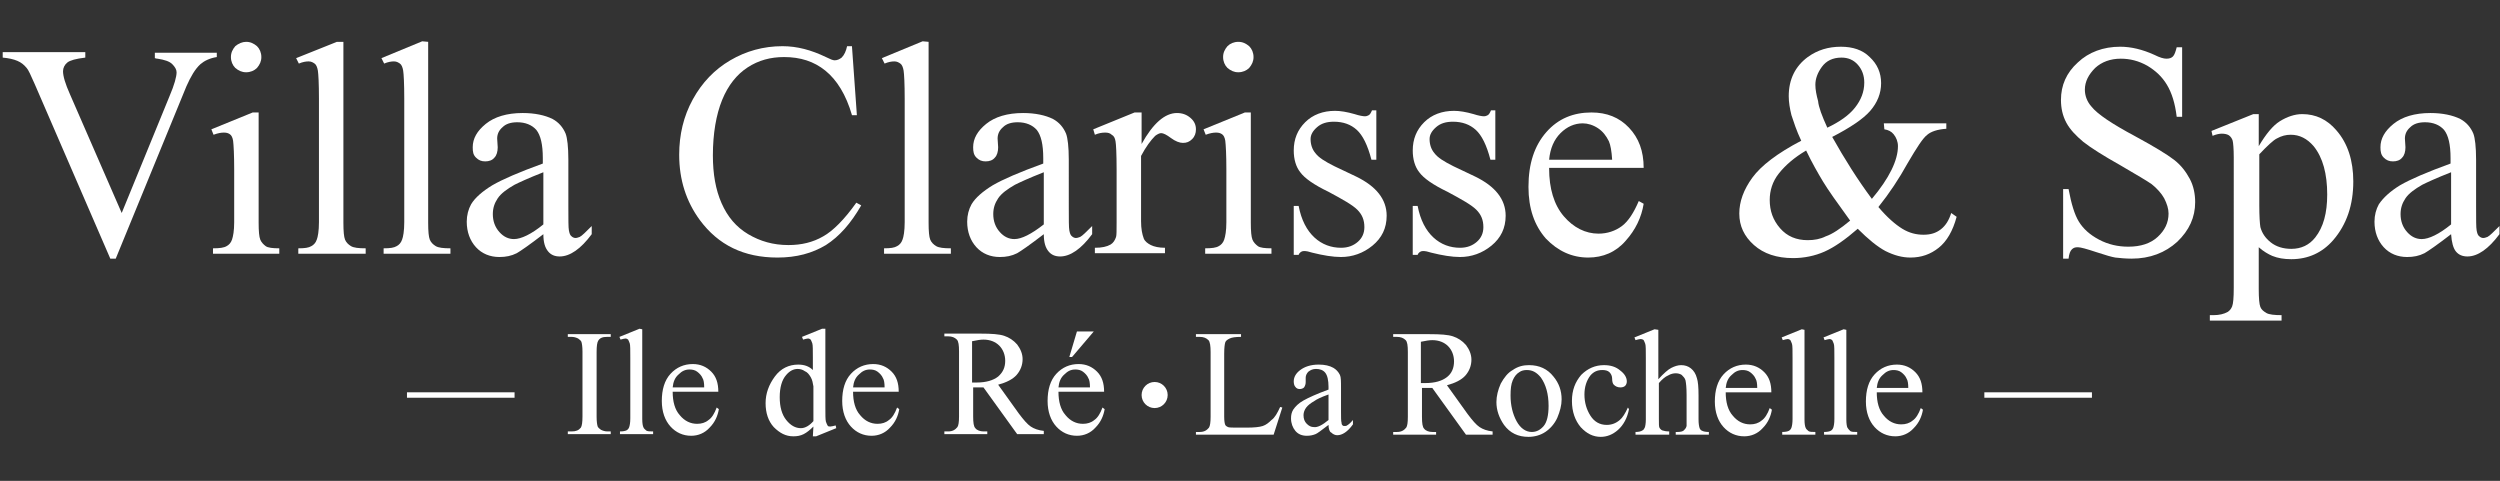 <?xml version="1.0" encoding="utf-8"?>
<!-- Generator: Adobe Illustrator 26.0.2, SVG Export Plug-In . SVG Version: 6.00 Build 0)  -->
<svg version="1.1" id="Calque_1" xmlns="http://www.w3.org/2000/svg" xmlns:xlink="http://www.w3.org/1999/xlink" x="0px" y="0px"
	 viewBox="0 0 460.1 88.5" style="enable-background:new 0 0 460.1 88.5;" xml:space="preserve">
<rect x="0" y="0" width="460.1" height="88.5" fill="#333333" stroke="none"/>
<style type="text/css">
	.st0{fill:#FFFFFF;}
</style>
<g>
	<g>
		<path class="st0" d="M39.9,9.5v1c-1.3,0.2-2.3,0.7-3,1.3c-1,0.9-1.8,2.3-2.6,4.1l-13,31.7h-1L6.4,15.5c-0.7-1.6-1.2-2.7-1.5-3
			c-0.5-0.6-1-1-1.7-1.3s-1.6-0.5-2.7-0.6v-1h15.2v1c-1.7,0.2-2.8,0.5-3.3,0.9s-0.8,1-0.8,1.6c0,0.9,0.4,2.3,1.3,4.3l9.5,21.8
			l8.8-21.5c0.9-2.1,1.3-3.6,1.3-4.4c0-0.5-0.3-1-0.8-1.5s-1.4-0.8-2.7-1c-0.1,0-0.2,0-0.5-0.1v-1h11.4V9.5z"/>
		<path class="st0" d="M47.6,20.8V41c0,1.6,0.1,2.6,0.3,3.1s0.6,0.9,1,1.2s1.3,0.4,2.5,0.4v1H39.2v-1c1.2,0,2-0.1,2.5-0.4
			c0.4-0.2,0.8-0.6,1-1.2s0.4-1.6,0.4-3.2v-9.7c0-2.7-0.1-4.5-0.2-5.3c-0.1-0.6-0.3-1-0.6-1.2s-0.6-0.3-1.1-0.3s-1.1,0.1-1.9,0.4
			l-0.4-1l7.6-3.1h1.1V20.8z M45.3,7.7c0.8,0,1.4,0.3,2,0.8c0.5,0.5,0.8,1.2,0.8,2s-0.3,1.4-0.8,2c-0.5,0.5-1.2,0.8-2,0.8
			s-1.4-0.3-2-0.8c-0.5-0.5-0.8-1.2-0.8-2s0.3-1.4,0.8-2C43.9,8,44.6,7.7,45.3,7.7z"/>
		<path class="st0" d="M63.2,7.7V41c0,1.6,0.1,2.6,0.3,3.1s0.6,0.9,1.1,1.2s1.4,0.4,2.7,0.4v1H54.9v-1c1.2,0,1.9-0.1,2.4-0.4
			c0.4-0.2,0.8-0.6,1-1.2c0.2-0.5,0.4-1.6,0.4-3.2V18.2c0-2.8-0.1-4.6-0.2-5.2c-0.1-0.6-0.3-1.1-0.6-1.3s-0.6-0.4-1.1-0.4
			s-1.1,0.1-1.8,0.4l-0.5-1l7.5-3H63.2z"/>
		<path class="st0" d="M78.8,7.7V41c0,1.6,0.1,2.6,0.3,3.1c0.2,0.5,0.6,0.9,1.1,1.2s1.4,0.4,2.7,0.4v1H70.6v-1
			c1.2,0,1.9-0.1,2.4-0.4c0.4-0.2,0.8-0.6,1-1.2c0.2-0.5,0.4-1.6,0.4-3.2V18.2c0-2.8-0.1-4.6-0.2-5.2c-0.1-0.6-0.3-1.1-0.6-1.3
			c-0.3-0.2-0.6-0.4-1.1-0.4s-1.1,0.1-1.8,0.4l-0.5-1l7.5-3.1L78.8,7.7L78.8,7.7z"/>
		<path class="st0" d="M100,43.1c-2.6,2-4.2,3.1-4.9,3.5c-1,0.5-2,0.7-3.2,0.7c-1.7,0-3.2-0.6-4.3-1.8c-1.1-1.2-1.7-2.8-1.7-4.7
			c0-1.2,0.3-2.3,0.8-3.2c0.7-1.2,2.1-2.4,3.9-3.5c1.9-1.1,4.9-2.4,9.3-4v-1c0-2.5-0.4-4.2-1.2-5.2c-0.8-0.9-2-1.4-3.5-1.4
			c-1.2,0-2.1,0.3-2.7,0.9c-0.7,0.6-1,1.3-1,2.1l0.1,1.6c0,0.8-0.2,1.5-0.6,1.9c-0.4,0.5-1,0.7-1.7,0.7s-1.2-0.2-1.7-0.7
			S87,28,87,27.1c0-1.6,0.8-3,2.4-4.3s3.9-2,6.8-2c2.2,0,4.1,0.4,5.5,1.1c1.1,0.6,1.9,1.5,2.4,2.7c0.3,0.8,0.5,2.4,0.5,4.8V38
			c0,2.4,0,3.9,0.1,4.4s0.2,0.9,0.5,1.1c0.2,0.2,0.5,0.3,0.7,0.3c0.3,0,0.5-0.1,0.8-0.2c0.4-0.2,1.1-0.9,2.2-2v1.5
			c-2,2.7-4,4.1-5.9,4.1c-0.9,0-1.6-0.3-2.1-0.9C100.3,45.6,100,44.6,100,43.1z M100,41.3v-9.6c-2.8,1.1-4.5,1.9-5.3,2.3
			c-1.4,0.8-2.5,1.6-3.1,2.5s-0.9,1.8-0.9,2.9c0,1.3,0.4,2.4,1.2,3.3c0.8,0.9,1.7,1.3,2.7,1.3C95.9,44,97.8,43.1,100,41.3z"/>
		<path class="st0" d="M156.8,8.6l0.9,12.6h-0.9c-1.1-3.8-2.8-6.5-4.9-8.2c-2.1-1.7-4.6-2.5-7.6-2.5c-2.5,0-4.7,0.6-6.7,1.9
			s-3.6,3.3-4.7,6c-1.1,2.7-1.7,6.2-1.7,10.2c0,3.4,0.5,6.3,1.6,8.8s2.7,4.4,4.9,5.7s4.6,2,7.4,2c2.4,0,4.5-0.5,6.4-1.6
			c1.8-1,3.9-3.1,6.1-6.2l0.9,0.5c-1.9,3.3-4,5.7-6.5,7.3c-2.5,1.5-5.4,2.3-8.9,2.3c-6.2,0-10.9-2.3-14.3-6.9
			c-2.5-3.4-3.8-7.4-3.8-12c0-3.7,0.8-7.1,2.5-10.2s4-5.5,6.9-7.2s6.1-2.6,9.6-2.6c2.7,0,5.3,0.7,8,2c0.8,0.4,1.3,0.6,1.6,0.6
			c0.5,0,0.9-0.2,1.3-0.5c0.5-0.5,0.8-1.2,1-2.1h0.9V8.6z"/>
		<path class="st0" d="M170.9,7.7V41c0,1.6,0.1,2.6,0.3,3.1s0.6,0.9,1.1,1.2s1.4,0.4,2.7,0.4v1h-12.3v-1c1.2,0,1.9-0.1,2.4-0.4
			c0.4-0.2,0.8-0.6,1-1.2c0.2-0.5,0.4-1.6,0.4-3.2V18.2c0-2.8-0.1-4.6-0.2-5.2c-0.1-0.6-0.3-1.1-0.6-1.3s-0.6-0.4-1.1-0.4
			s-1.1,0.1-1.8,0.4l-0.5-1l7.5-3.1L170.9,7.7L170.9,7.7z"/>
		<path class="st0" d="M192.1,43.1c-2.6,2-4.2,3.1-4.9,3.5c-1,0.5-2,0.7-3.2,0.7c-1.7,0-3.2-0.6-4.3-1.8s-1.7-2.8-1.7-4.7
			c0-1.2,0.3-2.3,0.8-3.2c0.7-1.2,2.1-2.4,3.9-3.5c1.9-1.1,4.9-2.4,9.3-4v-1c0-2.5-0.4-4.2-1.2-5.2c-0.8-0.9-2-1.4-3.5-1.4
			c-1.2,0-2.1,0.3-2.7,0.9c-0.7,0.6-1,1.3-1,2.1l0.1,1.6c0,0.8-0.2,1.5-0.6,1.9c-0.4,0.5-1,0.7-1.7,0.7s-1.2-0.2-1.7-0.7
			s-0.6-1.1-0.6-1.9c0-1.6,0.8-3,2.4-4.3s3.9-2,6.8-2c2.2,0,4.1,0.4,5.5,1.1c1.1,0.6,1.9,1.5,2.4,2.7c0.3,0.8,0.5,2.4,0.5,4.8V38
			c0,2.4,0,3.9,0.1,4.4s0.2,0.9,0.5,1.1c0.2,0.2,0.5,0.3,0.7,0.3c0.3,0,0.5-0.1,0.8-0.2c0.4-0.2,1.1-0.9,2.2-2v1.5
			c-2,2.7-4,4.1-5.9,4.1c-0.9,0-1.6-0.3-2.1-0.9C192.4,45.6,192.1,44.6,192.1,43.1z M192.1,41.3v-9.6c-2.8,1.1-4.5,1.9-5.3,2.3
			c-1.4,0.8-2.5,1.6-3.1,2.5s-0.9,1.8-0.9,2.9c0,1.3,0.4,2.4,1.2,3.3c0.8,0.9,1.7,1.3,2.7,1.3C188,44,189.8,43.1,192.1,41.3z"/>
		<path class="st0" d="M210.1,20.8v5.7c2.1-3.8,4.3-5.7,6.5-5.7c1,0,1.8,0.3,2.5,0.9s1,1.3,1,2.1c0,0.7-0.2,1.3-0.7,1.8
			s-1,0.7-1.7,0.7c-0.6,0-1.4-0.3-2.2-0.9s-1.4-0.9-1.8-0.9c-0.3,0-0.7,0.2-1.1,0.5c-0.8,0.8-1.7,2-2.6,3.7v12
			c0,1.4,0.2,2.4,0.5,3.2c0.2,0.5,0.7,0.9,1.3,1.2s1.5,0.5,2.6,0.5v1h-12.9v-1c1.3,0,2.2-0.2,2.9-0.6c0.5-0.3,0.8-0.8,1-1.4
			c0.1-0.3,0.1-1.2,0.1-2.7v-9.7c0-2.9-0.1-4.7-0.2-5.2c-0.1-0.6-0.3-1-0.7-1.2c-0.3-0.3-0.7-0.4-1.2-0.4c-0.6,0-1.2,0.1-1.9,0.4
			l-0.3-1l7.6-3.1h1.3V20.8z"/>
		<path class="st0" d="M230.2,20.8V41c0,1.6,0.1,2.6,0.3,3.1s0.6,0.9,1,1.2s1.3,0.4,2.5,0.4v1h-12.2v-1c1.2,0,2-0.1,2.5-0.4
			c0.4-0.2,0.8-0.6,1-1.2s0.4-1.6,0.4-3.2v-9.7c0-2.7-0.1-4.5-0.2-5.3c-0.1-0.6-0.3-1-0.6-1.2s-0.6-0.3-1.1-0.3s-1.1,0.1-1.9,0.4
			l-0.4-1l7.6-3.1h1.1V20.8z M227.9,7.7c0.8,0,1.4,0.3,2,0.8c0.5,0.5,0.8,1.2,0.8,2s-0.3,1.4-0.8,2c-0.5,0.5-1.2,0.8-2,0.8
			s-1.4-0.3-2-0.8c-0.5-0.5-0.8-1.2-0.8-2s0.3-1.4,0.8-2C226.4,8,227.1,7.7,227.9,7.7z"/>
		<path class="st0" d="M253.3,20.8v8.6h-0.9c-0.7-2.7-1.6-4.5-2.7-5.5c-1.1-1-2.5-1.5-4.2-1.5c-1.3,0-2.3,0.3-3.1,1
			s-1.2,1.4-1.2,2.2c0,1,0.3,1.9,0.9,2.6c0.6,0.8,1.7,1.5,3.5,2.4l4,1.9c3.7,1.8,5.6,4.2,5.6,7.2c0,2.3-0.9,4.1-2.6,5.5
			s-3.7,2.1-5.8,2.1c-1.5,0-3.3-0.3-5.3-0.8c-0.6-0.2-1.1-0.3-1.5-0.3s-0.8,0.2-1,0.7h-0.9v-9h0.9c0.5,2.6,1.5,4.5,2.9,5.8
			s3.1,1.9,4.9,1.9c1.3,0,2.3-0.4,3.1-1.1s1.2-1.6,1.2-2.7c0-1.3-0.4-2.3-1.3-3.2c-0.9-0.9-2.7-1.9-5.3-3.3
			c-2.7-1.3-4.4-2.5-5.2-3.6c-0.8-1-1.2-2.4-1.2-4c0-2.1,0.7-3.8,2.1-5.2c1.4-1.4,3.3-2.1,5.5-2.1c1,0,2.2,0.2,3.6,0.6
			c0.9,0.3,1.6,0.4,1.9,0.4c0.3,0,0.5-0.1,0.7-0.2s0.4-0.4,0.6-0.9h0.8V20.8z"/>
		<path class="st0" d="M275.2,20.8v8.6h-0.9c-0.7-2.7-1.6-4.5-2.7-5.5s-2.5-1.5-4.2-1.5c-1.3,0-2.3,0.3-3.1,1
			c-0.8,0.7-1.2,1.4-1.2,2.2c0,1,0.3,1.9,0.9,2.6c0.6,0.8,1.7,1.5,3.5,2.4l4,1.9c3.7,1.8,5.6,4.2,5.6,7.2c0,2.3-0.9,4.1-2.6,5.5
			s-3.7,2.1-5.8,2.1c-1.5,0-3.3-0.3-5.3-0.8c-0.6-0.2-1.1-0.3-1.5-0.3s-0.8,0.2-1,0.7H260v-9h0.9c0.5,2.6,1.5,4.5,2.9,5.8
			s3.1,1.9,4.9,1.9c1.3,0,2.3-0.4,3.1-1.1s1.2-1.6,1.2-2.7c0-1.3-0.4-2.3-1.3-3.2s-2.7-1.9-5.3-3.3c-2.7-1.3-4.4-2.5-5.2-3.6
			c-0.8-1-1.2-2.4-1.2-4c0-2.1,0.7-3.8,2.1-5.2s3.3-2.1,5.5-2.1c1,0,2.2,0.2,3.6,0.6c0.9,0.3,1.6,0.4,1.9,0.4s0.5-0.1,0.7-0.2
			s0.4-0.4,0.6-0.9h0.8V20.8z"/>
		<path class="st0" d="M285.1,31c0,3.7,0.9,6.7,2.7,8.8s4,3.2,6.4,3.2c1.6,0,3.1-0.5,4.3-1.4c1.2-0.9,2.2-2.5,3.1-4.6l0.9,0.5
			c-0.4,2.5-1.5,4.8-3.3,6.8c-1.8,2.1-4.2,3.1-6.9,3.1c-3,0-5.6-1.2-7.8-3.5c-2.1-2.4-3.2-5.5-3.2-9.5c0-4.3,1.1-7.6,3.3-10.1
			s5-3.6,8.3-3.6c2.8,0,5.1,0.9,6.9,2.8s2.7,4.3,2.7,7.4h-17.4V31z M285.1,29.4h11.6c-0.1-1.6-0.3-2.7-0.6-3.4c-0.5-1-1.1-1.8-2-2.4
			s-1.9-0.9-2.8-0.9c-1.5,0-2.9,0.6-4.1,1.8C286,25.7,285.3,27.3,285.1,29.4z"/>
		<path class="st0" d="M346.7,22.7h11.5v1c-1.6,0.1-2.8,0.5-3.5,1.1c-0.8,0.6-1.9,2.3-3.6,5.2c-1.6,2.9-3.4,5.6-5.4,8.1
			c1.6,1.9,3.1,3.2,4.4,4s2.6,1.1,3.9,1.1s2.3-0.3,3.2-1c0.9-0.7,1.5-1.7,1.9-3l1,0.7c-0.7,2.6-1.8,4.5-3.3,5.7s-3.2,1.8-5.2,1.8
			c-1.5,0-3-0.4-4.6-1.2c-1.5-0.8-3.2-2.2-5.1-4.1c-2.3,2-4.3,3.4-6.1,4.2c-1.8,0.8-3.8,1.2-5.8,1.2c-3,0-5.4-0.8-7.2-2.4
			c-1.8-1.6-2.7-3.5-2.7-5.8c0-2.2,0.8-4.4,2.4-6.6s4.6-4.5,9-6.8c-0.9-1.9-1.4-3.5-1.8-4.7c-0.3-1.2-0.5-2.4-0.5-3.5
			c0-3.1,1.2-5.5,3.5-7.2c1.8-1.3,3.8-1.9,6.1-1.9c2.2,0,4,0.6,5.3,1.9c1.4,1.3,2.1,2.9,2.1,4.8s-0.7,3.6-2,5.1s-3.7,3.1-7,4.8
			c2.3,4.1,4.7,7.9,7.3,11.4c3.2-3.8,4.8-7.1,4.8-9.7c0-0.8-0.3-1.6-0.8-2.2c-0.4-0.5-1-0.8-1.7-0.9L346.7,22.7L346.7,22.7z
			 M340.5,40.6c-2.4-3.3-4.1-5.7-5-7.2s-2-3.4-3.1-5.7c-2.2,1.3-3.8,2.7-5,4.2s-1.7,3.2-1.7,4.9c0,2,0.6,3.7,1.9,5.2s3,2.2,5.1,2.2
			c1.2,0,2.3-0.2,3.3-0.7C337.2,43.1,338.7,42.1,340.5,40.6z M336.3,23.5c2.3-1.1,4-2.3,5.1-3.7c1.1-1.4,1.7-2.9,1.7-4.6
			c0-1.3-0.4-2.4-1.2-3.3c-0.8-0.9-1.8-1.3-3-1.3c-1.6,0-2.8,0.6-3.6,1.7s-1.2,2.2-1.2,3.3c0,0.9,0.2,1.9,0.5,3
			C334.7,19.7,335.3,21.3,336.3,23.5z"/>
		<path class="st0" d="M401.6,8.6v12.9h-1c-0.3-2.5-0.9-4.4-1.8-5.9s-2.1-2.6-3.6-3.5c-1.6-0.9-3.2-1.3-4.9-1.3
			c-1.9,0-3.5,0.6-4.7,1.7c-1.2,1.2-1.9,2.5-1.9,4c0,1.1,0.4,2.2,1.2,3.1c1.1,1.4,3.8,3.2,8.1,5.5c3.5,1.9,5.8,3.3,7.1,4.3
			c1.3,1,2.2,2.2,2.9,3.5s1,2.8,1,4.3c0,2.8-1.1,5.2-3.3,7.3c-2.2,2-5,3.1-8.4,3.1c-1.1,0-2.1-0.1-3-0.2c-0.6-0.1-1.7-0.4-3.5-1
			s-2.9-0.9-3.4-0.9s-0.8,0.1-1.1,0.4c-0.3,0.3-0.5,0.8-0.6,1.7h-1V34.8h1c0.5,2.7,1.1,4.7,1.9,6s2,2.4,3.7,3.3
			c1.7,0.9,3.5,1.3,5.4,1.3c2.3,0,4.1-0.6,5.4-1.8s2-2.6,2-4.3c0-0.9-0.3-1.8-0.8-2.8c-0.5-0.9-1.3-1.8-2.3-2.6
			c-0.7-0.5-2.7-1.7-5.8-3.5c-3.2-1.8-5.4-3.2-6.8-4.3c-1.3-1.1-2.4-2.2-3.1-3.5s-1-2.7-1-4.2c0-2.7,1-5,3.1-6.9
			c2-1.9,4.7-2.9,7.8-2.9c2,0,4.1,0.5,6.3,1.5c1,0.5,1.7,0.7,2.2,0.7s0.9-0.1,1.2-0.4s0.5-0.9,0.7-1.7h1V8.6z"/>
		<path class="st0" d="M407,24.1l7.7-3.1h1v5.9c1.3-2.2,2.6-3.8,3.9-4.6s2.7-1.3,4.1-1.3c2.5,0,4.6,1,6.3,3c2.1,2.4,3.1,5.6,3.1,9.4
			c0,4.3-1.2,7.9-3.7,10.8c-2,2.3-4.6,3.5-7.7,3.5c-1.4,0-2.5-0.2-3.5-0.6c-0.7-0.3-1.6-0.8-2.5-1.6v7.7c0,1.7,0.1,2.8,0.3,3.3
			c0.2,0.5,0.6,0.8,1.1,1.1s1.5,0.4,2.8,0.4v1h-13.2v-1h0.7c1,0,1.9-0.2,2.6-0.6c0.3-0.2,0.6-0.5,0.8-1s0.3-1.6,0.3-3.4V29
			c0-1.6-0.1-2.7-0.2-3.1s-0.4-0.8-0.7-1c-0.3-0.2-0.8-0.3-1.3-0.3c-0.4,0-1,0.1-1.7,0.4L407,24.1z M415.8,28.4v9.4
			c0,2,0.1,3.4,0.2,4c0.3,1.1,0.9,2,1.9,2.8s2.3,1.2,3.8,1.2c1.8,0,3.3-0.7,4.4-2.1c1.5-1.9,2.2-4.5,2.2-7.9c0-3.8-0.8-6.8-2.5-8.9
			c-1.2-1.4-2.6-2.1-4.2-2.1c-0.9,0-1.7,0.2-2.6,0.7C418.4,25.8,417.3,26.8,415.8,28.4z"/>
		<path class="st0" d="M451.1,43.1c-2.6,2-4.2,3.1-4.9,3.5c-1,0.5-2,0.7-3.2,0.7c-1.7,0-3.2-0.6-4.3-1.8c-1.1-1.2-1.7-2.8-1.7-4.7
			c0-1.2,0.3-2.3,0.8-3.2c0.8-1.2,2.1-2.4,3.9-3.5c1.9-1.1,4.9-2.4,9.3-4v-1c0-2.5-0.4-4.2-1.2-5.2c-0.8-0.9-2-1.4-3.5-1.4
			c-1.2,0-2.1,0.3-2.7,0.9c-0.7,0.6-1,1.3-1,2.1l0.1,1.6c0,0.8-0.2,1.5-0.6,1.9c-0.4,0.5-1,0.7-1.7,0.7s-1.2-0.2-1.7-0.7
			s-0.6-1.1-0.6-1.9c0-1.6,0.8-3,2.4-4.3s3.9-2,6.8-2c2.2,0,4.1,0.4,5.5,1.1c1.1,0.6,1.9,1.5,2.4,2.7c0.3,0.8,0.5,2.4,0.5,4.8V38
			c0,2.4,0,3.9,0.1,4.4s0.2,0.9,0.5,1.1c0.2,0.2,0.5,0.3,0.7,0.3c0.3,0,0.5-0.1,0.8-0.2c0.4-0.2,1.1-0.9,2.2-2v1.5
			c-2,2.7-4,4.1-5.9,4.1c-0.9,0-1.6-0.3-2.1-0.9S451.2,44.6,451.1,43.1z M451.1,41.3v-9.6c-2.8,1.1-4.5,1.9-5.3,2.3
			c-1.4,0.8-2.5,1.6-3.1,2.5s-0.9,1.8-0.9,2.9c0,1.3,0.4,2.4,1.2,3.3c0.8,0.9,1.7,1.3,2.7,1.3C447,44,448.9,43.1,451.1,41.3z"/>
	</g>
	<g>
		<g>
			<path class="st0" d="M112.4,79.4v0.5h-7.9v-0.5h0.7c0.8,0,1.3-0.2,1.7-0.7c0.2-0.3,0.3-1,0.3-2.1V64.7c0-0.9-0.1-1.5-0.2-1.8
				c-0.1-0.2-0.3-0.4-0.6-0.6c-0.4-0.2-0.8-0.3-1.2-0.3h-0.7v-0.5h7.9V62h-0.7c-0.8,0-1.3,0.2-1.6,0.7c-0.2,0.3-0.3,1-0.3,2.1v11.9
				c0,0.9,0.1,1.5,0.2,1.8c0.1,0.2,0.3,0.4,0.6,0.6c0.4,0.2,0.8,0.3,1.2,0.3C111.8,79.4,112.4,79.4,112.4,79.4z"/>
			<path class="st0" d="M118.2,60.6v16.5c0,0.8,0.1,1.3,0.2,1.5c0.1,0.3,0.3,0.4,0.5,0.6s0.7,0.2,1.3,0.2v0.5h-6.1v-0.5
				c0.6,0,1-0.1,1.2-0.2s0.4-0.3,0.5-0.6s0.2-0.8,0.2-1.6V65.8c0-1.4,0-2.3-0.1-2.6s-0.2-0.5-0.3-0.7c-0.1-0.1-0.3-0.2-0.5-0.2
				s-0.5,0.1-0.9,0.2L114,62l3.7-1.5L118.2,60.6L118.2,60.6z"/>
			<path class="st0" d="M123.8,72.1c0,1.8,0.4,3.3,1.3,4.3c0.9,1.1,2,1.6,3.2,1.6c0.8,0,1.5-0.2,2.1-0.7c0.6-0.4,1.1-1.2,1.5-2.3
				l0.4,0.3c-0.2,1.2-0.7,2.4-1.7,3.4c-0.9,1-2.1,1.5-3.4,1.5c-1.5,0-2.8-0.6-3.8-1.7s-1.6-2.7-1.6-4.7c0-2.1,0.5-3.8,1.6-5
				s2.5-1.8,4.1-1.8c1.4,0,2.5,0.5,3.4,1.4s1.3,2.1,1.3,3.7C132.2,72.1,123.8,72.1,123.8,72.1z M123.8,71.3h5.8
				c0-0.8-0.1-1.4-0.3-1.7c-0.2-0.5-0.6-0.9-1-1.2c-0.4-0.3-0.9-0.4-1.4-0.4c-0.8,0-1.4,0.3-2,0.9C124.2,69.5,123.9,70.3,123.8,71.3
				z"/>
			<path class="st0" d="M149.7,78.5c-0.6,0.6-1.2,1.1-1.8,1.4s-1.2,0.4-1.9,0.4c-1.4,0-2.5-0.6-3.6-1.7c-1-1.1-1.5-2.6-1.5-4.4
				s0.6-3.4,1.7-4.9c1.1-1.5,2.6-2.2,4.3-2.2c1.1,0,2,0.3,2.7,1v-2.3c0-1.4,0-2.3-0.1-2.6s-0.2-0.5-0.3-0.7
				c-0.1-0.1-0.3-0.2-0.5-0.2s-0.5,0.1-0.9,0.2l-0.2-0.5l3.7-1.5h0.6v14.4c0,1.5,0,2.3,0.1,2.7c0.1,0.3,0.2,0.5,0.3,0.7
				s0.3,0.2,0.5,0.2s0.6-0.1,1-0.2l0.1,0.5l-3.7,1.5h-0.6L149.7,78.5L149.7,78.5z M149.7,77.5v-6.4c-0.1-0.6-0.2-1.2-0.5-1.7
				s-0.6-0.9-1.1-1.1c-0.4-0.3-0.9-0.4-1.3-0.4c-0.8,0-1.5,0.4-2.1,1.1c-0.8,0.9-1.2,2.3-1.2,4.1c0,1.8,0.4,3.2,1.2,4.2
				s1.7,1.5,2.7,1.5C148.2,78.8,149,78.3,149.7,77.5z"/>
			<path class="st0" d="M157,72.1c0,1.8,0.4,3.3,1.3,4.3c0.9,1.1,2,1.6,3.2,1.6c0.8,0,1.5-0.2,2.1-0.7c0.6-0.4,1.1-1.2,1.5-2.3
				l0.4,0.3c-0.2,1.2-0.7,2.4-1.7,3.4c-0.9,1-2.1,1.5-3.4,1.5c-1.5,0-2.8-0.6-3.8-1.7s-1.6-2.7-1.6-4.7c0-2.1,0.5-3.8,1.6-5
				s2.5-1.8,4.1-1.8c1.4,0,2.5,0.5,3.4,1.4s1.3,2.1,1.3,3.7C165.4,72.1,157,72.1,157,72.1z M157,71.3h5.8c0-0.8-0.1-1.4-0.3-1.7
				c-0.2-0.5-0.6-0.9-1-1.2c-0.4-0.3-0.9-0.4-1.4-0.4c-0.8,0-1.4,0.3-2,0.9C157.4,69.5,157.1,70.3,157,71.3z"/>
			<path class="st0" d="M192.1,79.9h-4.9l-6.2-8.6c-0.5,0-0.8,0-1.1,0c-0.1,0-0.2,0-0.4,0c-0.1,0-0.3,0-0.4,0v5.3
				c0,1.2,0.1,1.9,0.4,2.2c0.3,0.4,0.9,0.6,1.5,0.6h0.7v0.5h-7.9v-0.5h0.7c0.8,0,1.3-0.3,1.7-0.8c0.2-0.3,0.3-0.9,0.3-2V64.7
				c0-1.2-0.1-1.9-0.4-2.2c-0.4-0.4-0.9-0.6-1.6-0.6h-0.7v-0.5h6.7c2,0,3.4,0.1,4.3,0.4c0.9,0.3,1.7,0.8,2.4,1.6
				c0.6,0.8,1,1.7,1,2.7c0,1.1-0.4,2.1-1.1,2.9c-0.7,0.8-1.9,1.4-3.4,1.8l3.8,5.3c0.9,1.2,1.6,2,2.2,2.4c0.6,0.4,1.4,0.7,2.4,0.8
				V79.9z M179,70.4c0.2,0,0.3,0,0.4,0c0.1,0,0.2,0,0.3,0c1.8,0,3.1-0.4,4-1.1c0.9-0.8,1.3-1.7,1.3-2.9c0-1.1-0.4-2.1-1.1-2.8
				c-0.7-0.7-1.7-1.1-2.9-1.1c-0.5,0-1.2,0.1-2.1,0.3v7.6H179z"/>
			<path class="st0" d="M194.8,72.1c0,1.8,0.4,3.3,1.3,4.3c0.9,1.1,2,1.6,3.2,1.6c0.8,0,1.5-0.2,2.1-0.7c0.6-0.4,1.1-1.2,1.5-2.3
				l0.4,0.3c-0.2,1.2-0.7,2.4-1.7,3.4c-0.9,1-2.1,1.5-3.4,1.5c-1.5,0-2.8-0.6-3.8-1.7s-1.6-2.7-1.6-4.7c0-2.1,0.5-3.8,1.6-5
				s2.5-1.8,4.1-1.8c1.4,0,2.5,0.5,3.4,1.4s1.3,2.1,1.3,3.7C203.2,72.1,194.8,72.1,194.8,72.1z M194.8,71.3h5.8
				c0-0.8-0.1-1.4-0.3-1.7c-0.2-0.5-0.6-0.9-1-1.2c-0.4-0.3-0.9-0.4-1.4-0.4c-0.8,0-1.4,0.3-2,0.9C195.2,69.5,194.9,70.3,194.8,71.3
				z M201.3,61l-4,4.7h-0.5l1.4-4.7C198.2,61,201.3,61,201.3,61z"/>
		</g>
		<g>
			<rect x="365.2" y="72.2" class="st0" width="19.8" height="1"/>
			<rect x="74.9" y="72.2" class="st0" width="19.8" height="1"/>
			<g>
				<path class="st0" d="M235.6,74.9L236,75l-1.6,5h-14.3v-0.5h0.7c0.8,0,1.3-0.3,1.7-0.8c0.2-0.3,0.3-1,0.3-2V64.8
					c0-1.1-0.1-1.9-0.4-2.2c-0.4-0.4-0.9-0.6-1.6-0.6h-0.7v-0.5h8.3V62c-1,0-1.7,0.1-2.1,0.3c-0.4,0.2-0.7,0.4-0.8,0.7
					s-0.2,1-0.2,2.1v11.6c0,0.8,0.1,1.3,0.2,1.5c0.1,0.2,0.3,0.3,0.5,0.4s0.9,0.1,2.1,0.1h1.3c1.4,0,2.4-0.1,3-0.3
					c0.6-0.2,1.1-0.6,1.6-1.1C234.6,76.9,235.1,76,235.6,74.9z"/>
				<path class="st0" d="M244.5,78.2c-1.3,1-2.1,1.6-2.4,1.7c-0.5,0.2-1,0.3-1.6,0.3c-0.9,0-1.6-0.3-2.1-0.9s-0.8-1.4-0.8-2.3
					c0-0.6,0.1-1.1,0.4-1.6c0.4-0.6,1-1.2,1.9-1.7s2.4-1.2,4.6-2v-0.5c0-1.2-0.2-2.1-0.6-2.6c-0.4-0.5-1-0.7-1.7-0.7
					c-0.6,0-1,0.2-1.4,0.5c-0.3,0.3-0.5,0.7-0.5,1.1v0.8c0,0.4-0.1,0.7-0.3,1c-0.2,0.2-0.5,0.3-0.8,0.3s-0.6-0.1-0.8-0.4
					c-0.2-0.2-0.3-0.6-0.3-1c0-0.8,0.4-1.5,1.2-2.1s1.9-1,3.4-1c1.1,0,2,0.2,2.7,0.6c0.5,0.3,0.9,0.7,1.2,1.3
					c0.2,0.4,0.2,1.2,0.2,2.4v4.2c0,1.2,0,1.9,0.1,2.2c0,0.3,0.1,0.4,0.2,0.5c0.1,0.1,0.2,0.1,0.4,0.1c0.1,0,0.3,0,0.4-0.1
					c0.2-0.1,0.6-0.4,1.1-1v0.8c-1,1.4-2,2-2.9,2c-0.4,0-0.8-0.2-1.1-0.5C244.7,79.5,244.5,78.9,244.5,78.2z M244.5,77.3v-4.7
					c-1.4,0.5-2.2,0.9-2.6,1.2c-0.7,0.4-1.2,0.8-1.5,1.2s-0.5,0.9-0.5,1.4c0,0.7,0.2,1.2,0.6,1.6c0.4,0.4,0.8,0.6,1.3,0.6
					C242.5,78.7,243.4,78.2,244.5,77.3z"/>
				<path class="st0" d="M274.7,80h-4.9l-6.2-8.6c-0.5,0-0.8,0-1.1,0c-0.1,0-0.2,0-0.4,0c-0.1,0-0.3,0-0.4,0v5.3
					c0,1.2,0.1,1.9,0.4,2.2c0.3,0.4,0.9,0.6,1.5,0.6h0.7V80h-7.9v-0.5h0.7c0.8,0,1.3-0.3,1.7-0.8c0.2-0.3,0.3-0.9,0.3-2V64.8
					c0-1.2-0.1-1.9-0.4-2.2c-0.4-0.4-0.9-0.6-1.6-0.6h-0.7v-0.5h6.7c2,0,3.4,0.1,4.3,0.4c0.9,0.3,1.7,0.8,2.4,1.6
					c0.6,0.8,1,1.7,1,2.7c0,1.1-0.4,2.1-1.1,2.9s-1.9,1.4-3.4,1.8l3.8,5.3c0.9,1.2,1.6,2,2.2,2.4s1.4,0.7,2.4,0.8V80z M261.6,70.5
					c0.2,0,0.3,0,0.4,0s0.2,0,0.3,0c1.8,0,3.1-0.4,4-1.1s1.3-1.7,1.3-2.9c0-1.1-0.4-2.1-1.1-2.8s-1.7-1.1-2.9-1.1
					c-0.5,0-1.2,0.1-2.1,0.3v7.6H261.6z"/>
				<path class="st0" d="M281.4,67.2c1.9,0,3.4,0.7,4.5,2.1c1,1.2,1.5,2.6,1.5,4.2c0,1.1-0.3,2.2-0.8,3.4c-0.5,1.1-1.3,2-2.2,2.6
					s-2,0.9-3.1,0.9c-1.9,0-3.4-0.7-4.5-2.2c-0.9-1.3-1.4-2.7-1.4-4.2c0-1.1,0.3-2.3,0.8-3.4c0.6-1.1,1.3-2,2.2-2.5
					C279.4,67.4,280.4,67.2,281.4,67.2z M281,68.1c-0.5,0-1,0.1-1.4,0.4c-0.5,0.3-0.9,0.8-1.2,1.5s-0.4,1.6-0.4,2.8
					c0,1.8,0.4,3.4,1.1,4.7c0.7,1.3,1.7,2,2.8,2c0.9,0,1.6-0.4,2.2-1.1s0.9-2,0.9-3.7c0-2.2-0.5-3.9-1.4-5.2
					C282.8,68.5,282,68.1,281,68.1z"/>
				<path class="st0" d="M299.8,75.3c-0.3,1.6-1,2.9-2,3.8s-2.1,1.3-3.2,1.3c-1.4,0-2.6-0.6-3.7-1.8c-1-1.2-1.6-2.8-1.6-4.8
					s0.6-3.5,1.7-4.8c1.2-1.2,2.6-1.8,4.2-1.8c1.2,0,2.2,0.3,3,1c0.8,0.6,1.2,1.3,1.2,2c0,0.3-0.1,0.6-0.3,0.8
					c-0.2,0.2-0.5,0.3-0.9,0.3c-0.5,0-0.9-0.2-1.2-0.5c-0.2-0.2-0.3-0.6-0.3-1.1s-0.2-0.9-0.5-1.2c-0.3-0.3-0.8-0.4-1.3-0.4
					c-0.9,0-1.6,0.3-2.2,1c-0.7,0.9-1.1,2.1-1.1,3.5c0,1.5,0.4,2.8,1.1,3.9s1.7,1.7,3,1.7c0.9,0,1.7-0.3,2.4-0.9
					c0.5-0.4,1-1.2,1.5-2.3L299.8,75.3z"/>
				<path class="st0" d="M305.2,60.7v9.1c1-1.1,1.8-1.8,2.4-2.1c0.6-0.3,1.2-0.5,1.8-0.5c0.7,0,1.3,0.2,1.8,0.6s0.9,1,1.1,1.8
					c0.2,0.6,0.3,1.6,0.3,3.2v4.4c0,0.8,0.1,1.3,0.2,1.6c0.1,0.2,0.2,0.4,0.5,0.5c0.2,0.1,0.6,0.2,1.2,0.2V80h-6.1v-0.5h0.3
					c0.6,0,1-0.1,1.2-0.3c0.2-0.2,0.4-0.4,0.5-0.8c0-0.1,0-0.6,0-1.3v-4.4c0-1.4-0.1-2.2-0.2-2.7c-0.1-0.4-0.4-0.7-0.7-1
					c-0.3-0.2-0.7-0.3-1.1-0.3s-0.9,0.1-1.4,0.4c-0.5,0.2-1.1,0.7-1.7,1.4v6.6c0,0.9,0,1.4,0.1,1.6s0.3,0.4,0.5,0.5
					c0.3,0.1,0.7,0.2,1.3,0.2V80H301v-0.5c0.6,0,1-0.1,1.3-0.3c0.2-0.1,0.3-0.3,0.4-0.5s0.2-0.8,0.2-1.5V65.9c0-1.4,0-2.3-0.1-2.6
					s-0.2-0.5-0.3-0.7c-0.1-0.1-0.3-0.2-0.6-0.2c-0.2,0-0.5,0.1-0.9,0.2l-0.2-0.5l3.7-1.5L305.2,60.7L305.2,60.7z"/>
				<path class="st0" d="M317.6,72.2c0,1.8,0.4,3.3,1.3,4.3c0.9,1.1,2,1.6,3.2,1.6c0.8,0,1.5-0.2,2.1-0.7c0.6-0.4,1.1-1.2,1.5-2.3
					l0.4,0.3c-0.2,1.2-0.7,2.4-1.7,3.4c-0.9,1-2.1,1.5-3.4,1.5c-1.5,0-2.8-0.6-3.8-1.7s-1.6-2.7-1.6-4.7c0-2.1,0.5-3.8,1.6-5
					s2.5-1.8,4.1-1.8c1.4,0,2.5,0.5,3.4,1.4s1.3,2.1,1.3,3.7C326,72.2,317.6,72.2,317.6,72.2z M317.6,71.4h5.8
					c0-0.8-0.1-1.4-0.3-1.7c-0.2-0.5-0.6-0.9-1-1.2c-0.4-0.3-0.9-0.4-1.4-0.4c-0.8,0-1.4,0.3-2,0.9C318,69.6,317.7,70.4,317.6,71.4z
					"/>
				<path class="st0" d="M332.1,60.7v16.5c0,0.8,0.1,1.3,0.2,1.5c0.1,0.3,0.3,0.4,0.5,0.6s0.7,0.2,1.3,0.2V80H328v-0.5
					c0.6,0,1-0.1,1.2-0.2s0.4-0.3,0.5-0.6c0.1-0.3,0.2-0.8,0.2-1.6V65.9c0-1.4,0-2.3-0.1-2.6s-0.2-0.5-0.3-0.7
					c-0.1-0.1-0.3-0.2-0.5-0.2s-0.5,0.1-0.9,0.2l-0.2-0.5l3.7-1.5L332.1,60.7L332.1,60.7z"/>
				<path class="st0" d="M339.8,60.7v16.5c0,0.8,0.1,1.3,0.2,1.5s0.3,0.4,0.5,0.6s0.7,0.2,1.3,0.2V80h-6.1v-0.5c0.6,0,1-0.1,1.2-0.2
					s0.4-0.3,0.5-0.6c0.1-0.3,0.2-0.8,0.2-1.6V65.9c0-1.4,0-2.3-0.1-2.6s-0.2-0.5-0.3-0.7c-0.1-0.1-0.3-0.2-0.5-0.2
					s-0.5,0.1-0.9,0.2l-0.2-0.5l3.7-1.5L339.8,60.7L339.8,60.7z"/>
				<path class="st0" d="M345.4,72.2c0,1.8,0.4,3.3,1.3,4.3c0.9,1.1,2,1.6,3.2,1.6c0.8,0,1.5-0.2,2.1-0.7c0.6-0.4,1.1-1.2,1.5-2.3
					l0.4,0.3c-0.2,1.2-0.7,2.4-1.7,3.4c-0.9,1-2.1,1.5-3.4,1.5c-1.5,0-2.8-0.6-3.8-1.7s-1.6-2.7-1.6-4.7c0-2.1,0.5-3.8,1.6-5
					s2.5-1.8,4.1-1.8c1.4,0,2.5,0.5,3.4,1.4s1.3,2.1,1.3,3.7C353.8,72.2,345.4,72.2,345.4,72.2z M345.4,71.4h5.8
					c0-0.8-0.1-1.4-0.3-1.7c-0.2-0.5-0.6-0.9-1-1.2c-0.4-0.3-0.9-0.4-1.4-0.4c-0.8,0-1.4,0.3-2,0.9
					C345.8,69.6,345.5,70.4,345.4,71.4z"/>
			</g>
			<circle class="st0" cx="212.5" cy="72.7" r="2.4"/>
		</g>
	</g>
</g>
</svg>
